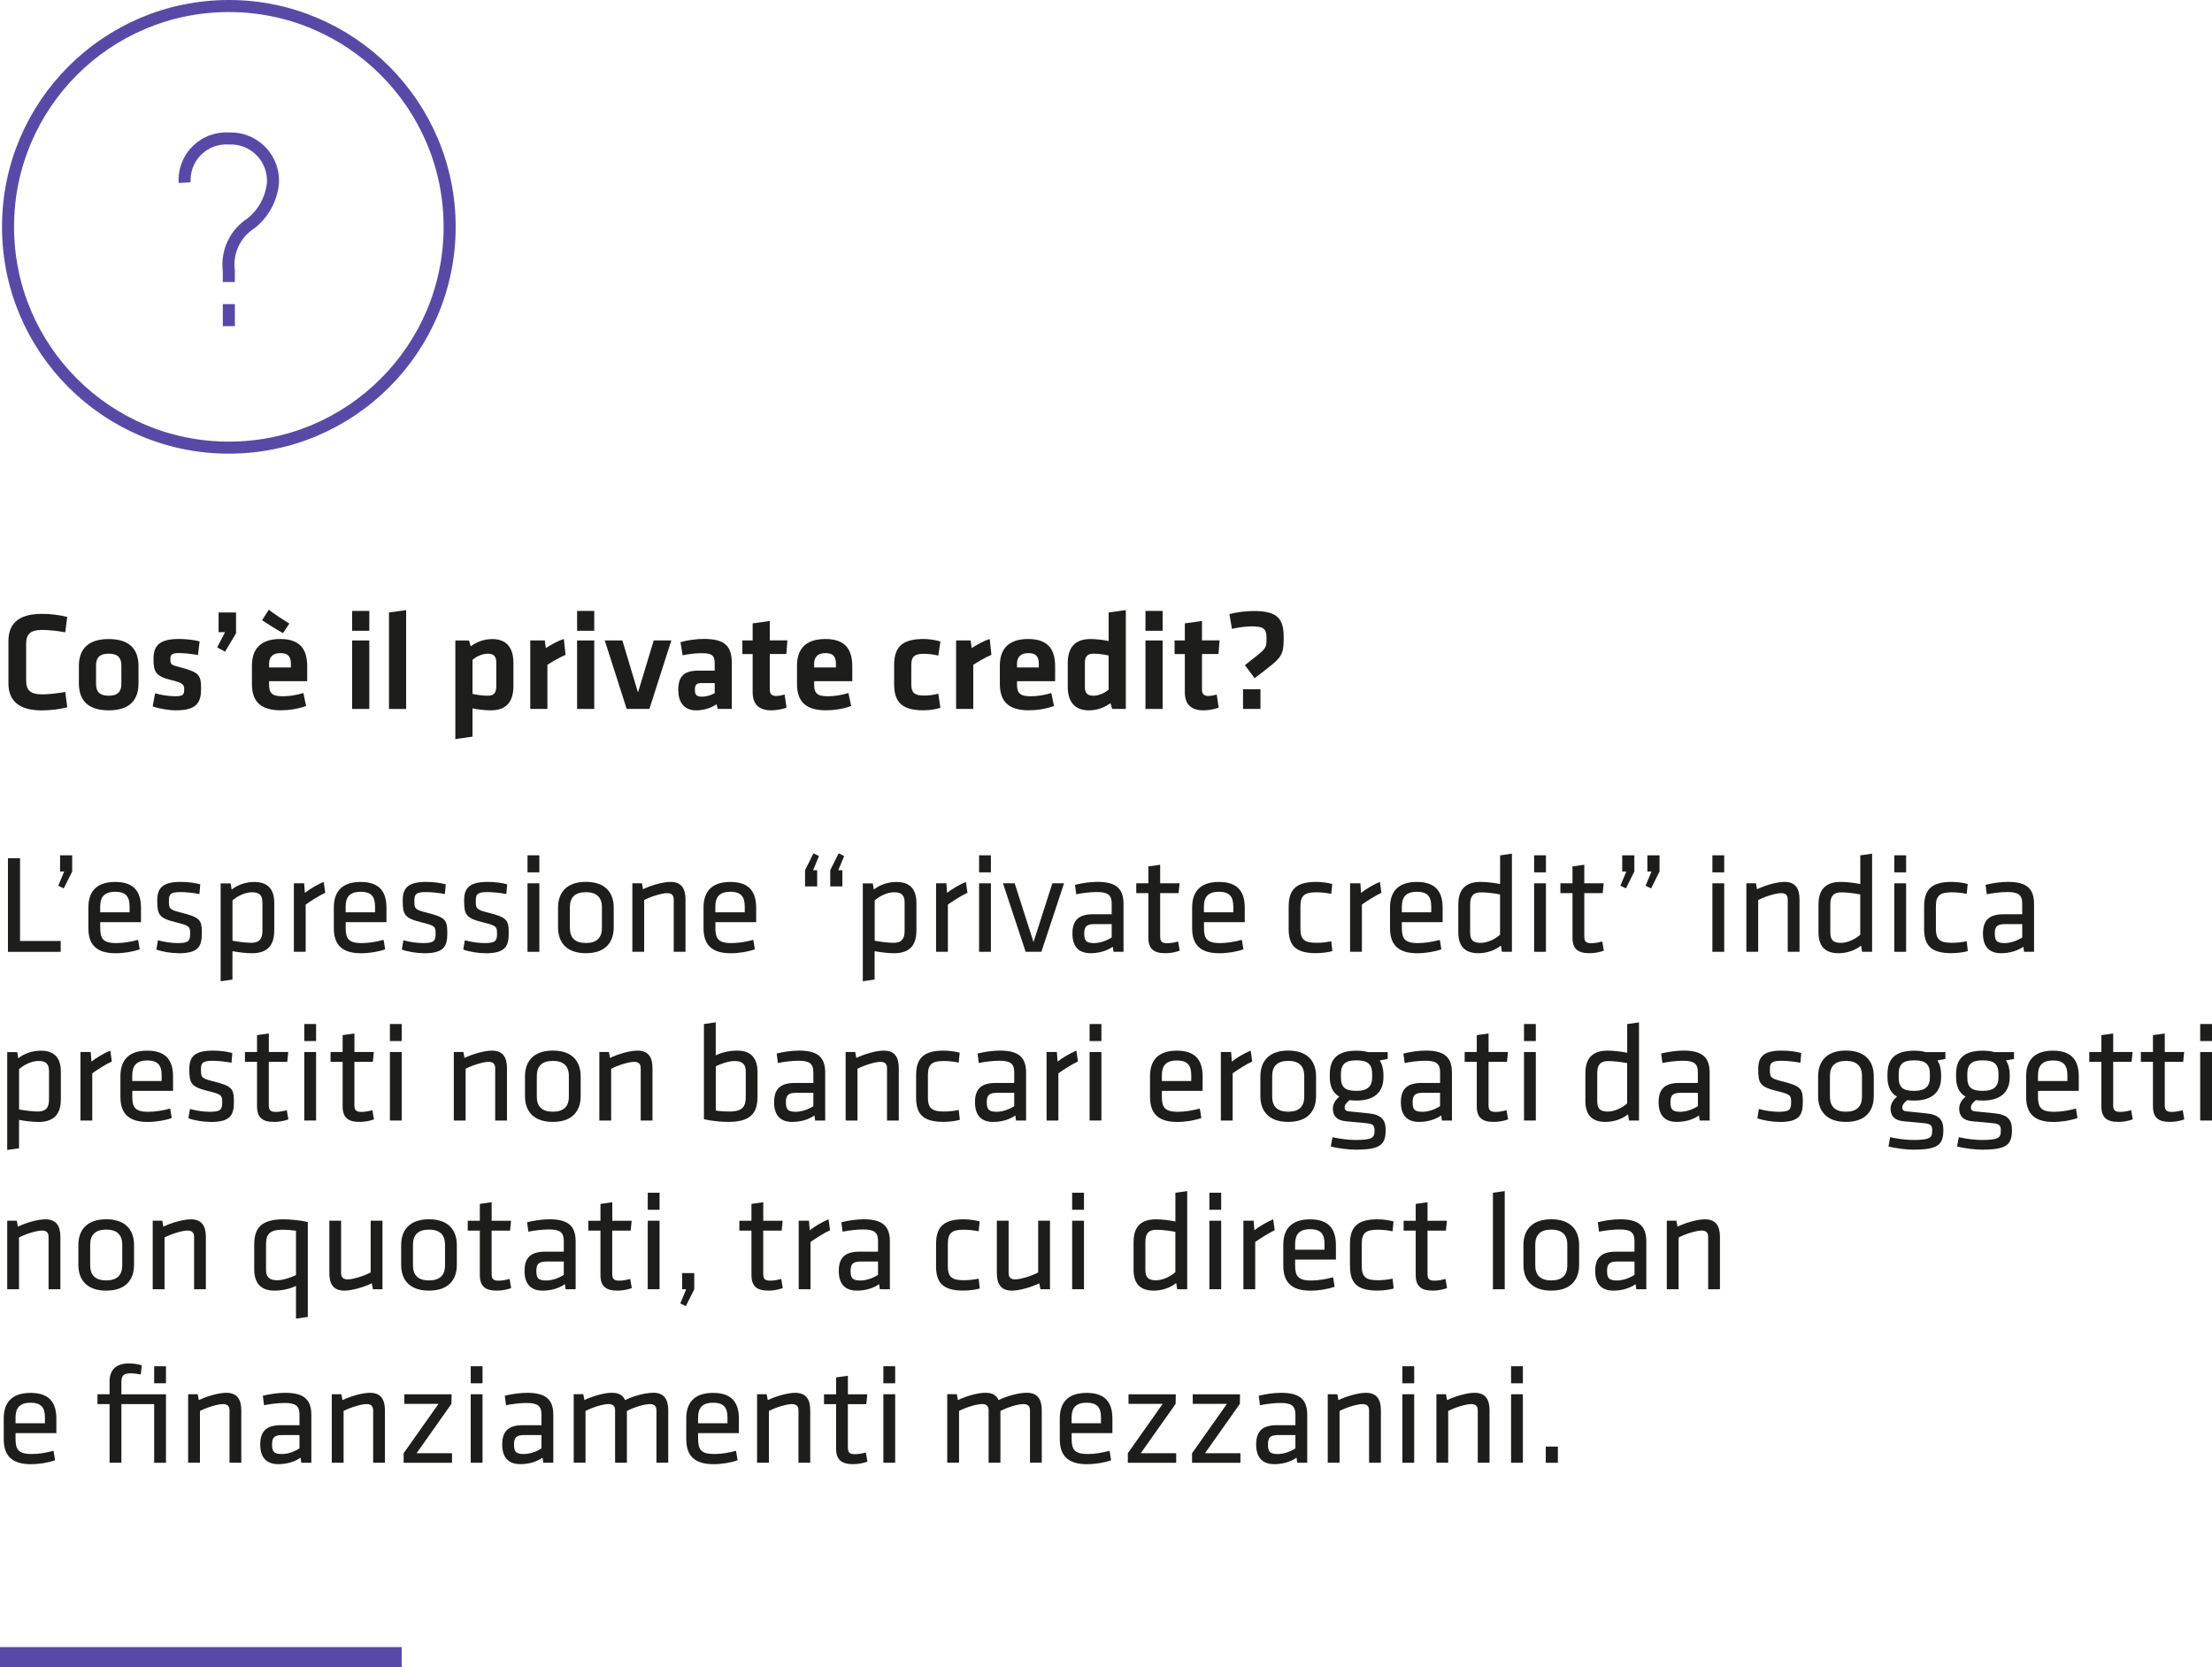 <?xml version="1.0" encoding="UTF-8"?>
<svg id="Layer_1" data-name="Layer 1" xmlns="http://www.w3.org/2000/svg" viewBox="0 0 550.69 415.04">
  <defs>
    <style>
      .cls-1 {
        stroke-width: 5px;
      }

      .cls-1, .cls-2 {
        fill: none;
        stroke: #5949a7;
        stroke-miterlimit: 10;
      }

      .cls-2 {
        stroke-width: 3px;
      }

      .cls-3 {
        fill: #1d1d1b;
      }
    </style>
  </defs>
  <line id="Line_7" data-name="Line 7" class="cls-1" x1="100" y1="412.54" y2="412.54"/>
  <g>
    <path class="cls-3" d="M4.99,234.26h10.12v2.7H1.98v-23.31h3.01v20.62Z"/>
    <path class="cls-3" d="M14.96,212.94h3.01v4.03l-2.1,4.2-1.36-.67,1.47-3.54h-1.02v-4.03Z"/>
    <path class="cls-3" d="M29,234.78c1.68,0,3.54-.31,5.39-.8l.39,2.35c-1.61.59-3.89.98-6.02.98-5.04,0-6.76-2.42-6.76-6.27v-5.11c0-3.54,1.61-6.37,6.69-6.37s6.41,2.91,6.41,6.44v3.57h-10.15v1.44c0,2.7.73,3.78,4.06,3.78ZM24.94,227.12h7.32v-1.4c0-2.38-.81-3.71-3.57-3.71s-3.75,1.33-3.75,3.71v1.4Z"/>
    <path class="cls-3" d="M44.36,237.3c-1.75,0-4.06-.39-5.43-.91l.39-2.31c1.47.42,3.4.7,4.87.7,2.7,0,3.15-.49,3.15-2.31s-.14-2.03-3.57-2.87c-4.24-1.05-4.62-1.93-4.62-5.46,0-3.15,1.4-4.59,5.88-4.59,1.65,0,3.43.21,4.83.6l-.21,2.42c-1.44-.28-3.33-.49-4.73-.49-2.52,0-2.87.59-2.87,2.14,0,1.89.04,2.24,2.91,2.94,4.9,1.23,5.29,1.82,5.29,5.22s-1.02,4.94-5.88,4.94Z"/>
    <path class="cls-3" d="M68.27,231.74c0,3.4-1.54,5.57-5.53,5.57-1.5,0-3.5-.25-4.87-.52v7.07l-2.94.42v-24.36h2.49l.25,1.54c1.4-1.12,3.4-1.89,5.64-1.89,3.36,0,4.97,1.79,4.97,5.22v6.97ZM57.87,234.19c1.58.31,3.5.52,4.69.52,1.96,0,2.77-.91,2.77-2.98v-6.97c0-1.75-.56-2.63-2.62-2.63-1.68,0-3.57.91-4.83,2.03v10.01Z"/>
    <path class="cls-3" d="M80.97,222.25c-1.61.77-3.47,1.96-4.87,2.94v11.76h-2.94v-17.05h2.56l.18,2.38c1.26-.98,3.01-2.03,4.69-2.73l.38,2.7Z"/>
    <path class="cls-3" d="M90.11,234.78c1.68,0,3.54-.31,5.39-.8l.39,2.35c-1.61.59-3.89.98-6.02.98-5.04,0-6.76-2.42-6.76-6.27v-5.11c0-3.54,1.61-6.37,6.69-6.37s6.41,2.91,6.41,6.44v3.57h-10.15v1.44c0,2.7.73,3.78,4.06,3.78ZM86.05,227.12h7.32v-1.4c0-2.38-.81-3.71-3.57-3.71s-3.75,1.33-3.75,3.71v1.4Z"/>
    <path class="cls-3" d="M105.47,237.3c-1.75,0-4.06-.39-5.43-.91l.39-2.31c1.47.42,3.4.7,4.87.7,2.7,0,3.15-.49,3.15-2.31s-.14-2.03-3.57-2.87c-4.24-1.05-4.62-1.93-4.62-5.46,0-3.15,1.4-4.59,5.88-4.59,1.65,0,3.43.21,4.83.6l-.21,2.42c-1.44-.28-3.33-.49-4.73-.49-2.52,0-2.87.59-2.87,2.14,0,1.89.04,2.24,2.91,2.94,4.9,1.23,5.29,1.82,5.29,5.22s-1.02,4.94-5.88,4.94Z"/>
    <path class="cls-3" d="M120.76,237.3c-1.75,0-4.06-.39-5.43-.91l.39-2.31c1.47.42,3.4.7,4.87.7,2.7,0,3.15-.49,3.15-2.31s-.14-2.03-3.57-2.87c-4.24-1.05-4.62-1.93-4.62-5.46,0-3.15,1.4-4.59,5.88-4.59,1.65,0,3.43.21,4.83.6l-.21,2.42c-1.44-.28-3.33-.49-4.73-.49-2.52,0-2.87.59-2.87,2.14,0,1.89.04,2.24,2.91,2.94,4.9,1.23,5.29,1.82,5.29,5.22s-1.02,4.94-5.88,4.94Z"/>
    <path class="cls-3" d="M131.33,217.17v-4.24h2.94v4.24h-2.94ZM131.33,236.95v-17.05h2.94v17.05h-2.94Z"/>
    <path class="cls-3" d="M145.86,237.3c-4.97,0-6.93-2.84-6.93-6.41v-4.94c0-3.57,1.96-6.41,6.93-6.41s6.93,2.84,6.93,6.41v4.94c0,3.57-1.96,6.41-6.93,6.41ZM145.86,222.11c-2.66,0-3.99,1.26-3.99,3.75v5.15c0,2.49,1.33,3.75,3.99,3.75s3.99-1.26,3.99-3.75v-5.15c0-2.49-1.33-3.75-3.99-3.75Z"/>
    <path class="cls-3" d="M167.73,236.95v-13.02c0-1.12-.56-1.58-1.65-1.58-1.26,0-3.89.77-5.71,1.72v12.88h-2.94v-17.05h2.38l.28,1.47c1.89-.91,4.83-1.82,6.86-1.82,2.73,0,3.71,1.72,3.71,4.34v13.06h-2.94Z"/>
    <path class="cls-3" d="M182.15,234.78c1.68,0,3.54-.31,5.39-.8l.39,2.35c-1.61.59-3.89.98-6.02.98-5.04,0-6.76-2.42-6.76-6.27v-5.11c0-3.54,1.61-6.37,6.69-6.37s6.41,2.91,6.41,6.44v3.57h-10.15v1.44c0,2.7.73,3.78,4.06,3.78ZM178.09,227.12h7.32v-1.4c0-2.38-.81-3.71-3.57-3.71s-3.75,1.33-3.75,3.71v1.4Z"/>
    <path class="cls-3" d="M203.43,220.67h-3.01v-4.03l2.1-4.2,1.37.67-1.47,3.54h1.02v4.03ZM209.7,220.67h-3.01v-4.03l2.1-4.2,1.37.67-1.47,3.54h1.02v4.03Z"/>
    <path class="cls-3" d="M228.14,231.74c0,3.4-1.54,5.57-5.53,5.57-1.5,0-3.5-.25-4.87-.52v7.07l-2.94.42v-24.36h2.49l.25,1.54c1.4-1.12,3.4-1.89,5.64-1.89,3.36,0,4.97,1.79,4.97,5.22v6.97ZM217.75,234.19c1.58.31,3.5.52,4.69.52,1.96,0,2.77-.91,2.77-2.98v-6.97c0-1.75-.56-2.63-2.62-2.63-1.68,0-3.57.91-4.83,2.03v10.01Z"/>
    <path class="cls-3" d="M240.85,222.25c-1.61.77-3.47,1.96-4.87,2.94v11.76h-2.94v-17.05h2.56l.18,2.38c1.26-.98,3.01-2.03,4.69-2.73l.38,2.7Z"/>
    <path class="cls-3" d="M243.75,217.17v-4.24h2.94v4.24h-2.94ZM243.75,236.95v-17.05h2.94v17.05h-2.94Z"/>
    <path class="cls-3" d="M261.99,219.9h2.91l-5.64,17.05h-3.92l-5.64-17.05h2.91l4.69,14.63,4.69-14.63Z"/>
    <path class="cls-3" d="M279.7,236.95h-2.49l-.17-1.26c-1.51,1.05-3.47,1.61-5.53,1.61-3.19,0-4.52-1.89-4.52-4.9,0-3.54,1.79-4.8,5.22-4.8h4.55v-2.66c0-2.14-.94-2.87-3.71-2.87-1.65,0-3.78.28-5.11.56l-.31-2.35c1.61-.42,3.78-.74,5.6-.74,4.87,0,6.48,1.89,6.48,5.53v11.87ZM276.76,230.06h-4.34c-1.82,0-2.49.56-2.49,2.27s.32,2.45,2.42,2.45c1.47,0,3.12-.56,4.41-1.4v-3.33Z"/>
    <path class="cls-3" d="M293.7,236.67c-1.05.38-2.31.63-3.57.63-2.87,0-4.24-1.05-4.24-3.89v-11.06h-3.01v-2.45h3.01v-4.2l2.94-.42v4.62h4.83l-.25,2.45h-4.58v10.57c0,1.26.17,1.89,1.75,1.89.8,0,1.65-.14,2.73-.42l.38,2.28Z"/>
    <path class="cls-3" d="M303.78,234.78c1.68,0,3.54-.31,5.39-.8l.39,2.35c-1.61.59-3.89.98-6.02.98-5.04,0-6.75-2.42-6.75-6.27v-5.11c0-3.54,1.61-6.37,6.69-6.37s6.41,2.91,6.41,6.44v3.57h-10.15v1.44c0,2.7.73,3.78,4.06,3.78ZM299.72,227.12h7.32v-1.4c0-2.38-.81-3.71-3.57-3.71s-3.75,1.33-3.75,3.71v1.4Z"/>
    <path class="cls-3" d="M320.82,231.11v-5.36c0-3.92,1.47-6.2,6.79-6.2,1.5,0,3.19.25,4.06.53l-.25,2.45c-1.33-.28-2.56-.39-3.75-.39-2.94,0-3.92.84-3.92,3.5v5.57c0,2.66.98,3.5,3.92,3.5,1.19,0,2.42-.1,3.75-.39l.28,2.45c-.88.28-2.59.52-4.1.52-5.46,0-6.79-2.28-6.79-6.2Z"/>
    <path class="cls-3" d="M343.92,222.25c-1.61.77-3.46,1.96-4.87,2.94v11.76h-2.94v-17.05h2.56l.17,2.38c1.26-.98,3.01-2.03,4.69-2.73l.38,2.7Z"/>
    <path class="cls-3" d="M353.06,234.78c1.68,0,3.54-.31,5.39-.8l.38,2.35c-1.61.59-3.89.98-6.02.98-5.04,0-6.76-2.42-6.76-6.27v-5.11c0-3.54,1.61-6.37,6.69-6.37s6.41,2.91,6.41,6.44v3.57h-10.15v1.44c0,2.7.74,3.78,4.06,3.78ZM349,227.12h7.32v-1.4c0-2.38-.8-3.71-3.57-3.71s-3.75,1.33-3.75,3.71v1.4Z"/>
    <path class="cls-3" d="M363.06,225.12c0-3.4,1.54-5.57,5.53-5.57,1.51,0,3.5.25,4.87.53v-7.14l2.94-.42v24.43h-2.49l-.25-1.54c-1.4,1.12-3.4,1.89-5.64,1.89-3.36,0-4.97-1.79-4.97-5.22v-6.97ZM373.46,222.67c-1.58-.31-3.5-.52-4.69-.52-1.96,0-2.77.91-2.77,2.98v6.97c0,1.75.56,2.63,2.62,2.63,1.68,0,3.57-.91,4.83-2.03v-10.01Z"/>
    <path class="cls-3" d="M381.93,217.17v-4.24h2.94v4.24h-2.94ZM381.93,236.95v-17.05h2.94v17.05h-2.94Z"/>
    <path class="cls-3" d="M399.29,236.67c-1.05.38-2.31.63-3.57.63-2.87,0-4.24-1.05-4.24-3.89v-11.06h-3.01v-2.45h3.01v-4.2l2.94-.42v4.62h4.83l-.25,2.45h-4.58v10.57c0,1.26.17,1.89,1.75,1.89.8,0,1.64-.14,2.73-.42l.38,2.28Z"/>
    <path class="cls-3" d="M403.87,212.94h3.01v4.03l-2.1,4.2-1.37-.67,1.47-3.54h-1.02v-4.03ZM410.14,212.94h3.01v4.03l-2.1,4.2-1.37-.67,1.47-3.54h-1.02v-4.03Z"/>
    <path class="cls-3" d="M426.31,217.17v-4.24h2.94v4.24h-2.94ZM426.31,236.95v-17.05h2.94v17.05h-2.94Z"/>
    <path class="cls-3" d="M445.07,236.95v-13.02c0-1.12-.56-1.58-1.65-1.58-1.26,0-3.89.77-5.71,1.72v12.88h-2.94v-17.05h2.38l.28,1.47c1.89-.91,4.83-1.82,6.86-1.82,2.73,0,3.71,1.72,3.71,4.34v13.06h-2.94Z"/>
    <path class="cls-3" d="M452.73,225.12c0-3.4,1.54-5.57,5.53-5.57,1.5,0,3.5.25,4.87.53v-7.14l2.94-.42v24.43h-2.49l-.25-1.54c-1.4,1.12-3.4,1.89-5.64,1.89-3.36,0-4.97-1.79-4.97-5.22v-6.97ZM463.13,222.67c-1.58-.31-3.5-.52-4.69-.52-1.96,0-2.77.91-2.77,2.98v6.97c0,1.75.56,2.63,2.62,2.63,1.68,0,3.57-.91,4.83-2.03v-10.01Z"/>
    <path class="cls-3" d="M471.6,217.17v-4.24h2.94v4.24h-2.94ZM471.6,236.95v-17.05h2.94v17.05h-2.94Z"/>
    <path class="cls-3" d="M479.02,231.11v-5.36c0-3.92,1.47-6.2,6.79-6.2,1.5,0,3.19.25,4.06.53l-.25,2.45c-1.33-.28-2.56-.39-3.75-.39-2.94,0-3.92.84-3.92,3.5v5.57c0,2.66.98,3.5,3.92,3.5,1.19,0,2.42-.1,3.75-.39l.28,2.45c-.88.28-2.59.52-4.1.52-5.46,0-6.79-2.28-6.79-6.2Z"/>
    <path class="cls-3" d="M506.39,236.95h-2.49l-.18-1.26c-1.5,1.05-3.46,1.61-5.53,1.61-3.19,0-4.52-1.89-4.52-4.9,0-3.54,1.79-4.8,5.22-4.8h4.55v-2.66c0-2.14-.95-2.87-3.71-2.87-1.64,0-3.78.28-5.11.56l-.31-2.35c1.61-.42,3.78-.74,5.6-.74,4.87,0,6.48,1.89,6.48,5.53v11.87ZM503.45,230.06h-4.34c-1.82,0-2.49.56-2.49,2.27s.32,2.45,2.42,2.45c1.47,0,3.12-.56,4.41-1.4v-3.33Z"/>
    <path class="cls-3" d="M15.14,273.74c0,3.4-1.54,5.57-5.53,5.57-1.5,0-3.5-.25-4.87-.52v7.07l-2.94.42v-24.36h2.49l.25,1.54c1.4-1.12,3.4-1.89,5.64-1.89,3.36,0,4.97,1.79,4.97,5.22v6.97ZM4.74,276.19c1.58.31,3.5.52,4.69.52,1.96,0,2.77-.91,2.77-2.98v-6.97c0-1.75-.56-2.63-2.62-2.63-1.68,0-3.57.91-4.83,2.03v10.01Z"/>
    <path class="cls-3" d="M27.84,264.25c-1.61.77-3.47,1.96-4.87,2.94v11.76h-2.94v-17.05h2.56l.18,2.38c1.26-.98,3.01-2.03,4.69-2.73l.38,2.7Z"/>
    <path class="cls-3" d="M36.98,276.78c1.68,0,3.54-.31,5.39-.8l.39,2.35c-1.61.59-3.89.98-6.02.98-5.04,0-6.76-2.42-6.76-6.27v-5.11c0-3.54,1.61-6.37,6.69-6.37s6.41,2.91,6.41,6.44v3.57h-10.15v1.44c0,2.7.73,3.78,4.06,3.78ZM32.92,269.12h7.32v-1.4c0-2.38-.81-3.71-3.57-3.71s-3.75,1.33-3.75,3.71v1.4Z"/>
    <path class="cls-3" d="M52.34,279.3c-1.75,0-4.06-.39-5.43-.91l.39-2.31c1.47.42,3.4.7,4.87.7,2.7,0,3.15-.49,3.15-2.31s-.14-2.03-3.57-2.87c-4.24-1.05-4.62-1.93-4.62-5.46,0-3.15,1.4-4.59,5.88-4.59,1.65,0,3.43.21,4.83.6l-.21,2.42c-1.44-.28-3.33-.49-4.73-.49-2.52,0-2.87.59-2.87,2.14,0,1.89.04,2.24,2.91,2.94,4.9,1.23,5.29,1.82,5.29,5.22s-1.02,4.94-5.88,4.94Z"/>
    <path class="cls-3" d="M71.8,278.67c-1.05.38-2.31.63-3.57.63-2.87,0-4.24-1.05-4.24-3.89v-11.06h-3.01v-2.45h3.01v-4.2l2.94-.42v4.62h4.83l-.25,2.45h-4.59v10.57c0,1.26.18,1.89,1.75,1.89.81,0,1.65-.14,2.73-.42l.39,2.28Z"/>
    <path class="cls-3" d="M75.75,259.17v-4.24h2.94v4.24h-2.94ZM75.75,278.95v-17.05h2.94v17.05h-2.94Z"/>
    <path class="cls-3" d="M93.11,278.67c-1.05.38-2.31.63-3.57.63-2.87,0-4.24-1.05-4.24-3.89v-11.06h-3.01v-2.45h3.01v-4.2l2.94-.42v4.62h4.83l-.25,2.45h-4.59v10.57c0,1.26.17,1.89,1.75,1.89.81,0,1.65-.14,2.73-.42l.39,2.28Z"/>
    <path class="cls-3" d="M97.07,259.17v-4.24h2.94v4.24h-2.94ZM97.07,278.95v-17.05h2.94v17.05h-2.94Z"/>
    <path class="cls-3" d="M123.28,278.95v-13.02c0-1.12-.56-1.58-1.65-1.58-1.26,0-3.89.77-5.71,1.72v12.88h-2.94v-17.05h2.38l.28,1.47c1.89-.91,4.83-1.82,6.86-1.82,2.73,0,3.71,1.72,3.71,4.34v13.06h-2.94Z"/>
    <path class="cls-3" d="M137.63,279.3c-4.97,0-6.93-2.84-6.93-6.41v-4.94c0-3.57,1.96-6.41,6.93-6.41s6.93,2.84,6.93,6.41v4.94c0,3.57-1.96,6.41-6.93,6.41ZM137.63,264.11c-2.66,0-3.99,1.26-3.99,3.75v5.15c0,2.49,1.33,3.75,3.99,3.75s3.99-1.26,3.99-3.75v-5.15c0-2.49-1.33-3.75-3.99-3.75Z"/>
    <path class="cls-3" d="M159.51,278.95v-13.02c0-1.12-.56-1.58-1.65-1.58-1.26,0-3.89.77-5.71,1.72v12.88h-2.94v-17.05h2.38l.28,1.47c1.89-.91,4.83-1.82,6.86-1.82,2.73,0,3.71,1.72,3.71,4.34v13.06h-2.94Z"/>
    <path class="cls-3" d="M188.59,272.93c0,3.89-1.4,6.37-7.25,6.37-1.58,0-4.13-.21-6.09-.67v-23.7l2.94-.42v8.23c1.19-.63,3.22-1.19,5.39-1.19,3.54,0,5.01,2.07,5.01,5.32v6.06ZM178.2,276.47c1.15.18,2.31.25,3.36.25,3.47,0,4.1-1.4,4.1-3.68v-6.27c0-1.75-.77-2.63-2.77-2.63-1.51,0-3.54.74-4.69,1.3v11.03Z"/>
    <path class="cls-3" d="M205.43,278.95h-2.49l-.17-1.26c-1.51,1.05-3.47,1.61-5.53,1.61-3.19,0-4.52-1.89-4.52-4.9,0-3.54,1.79-4.8,5.22-4.8h4.55v-2.66c0-2.14-.94-2.87-3.71-2.87-1.65,0-3.78.28-5.11.56l-.31-2.35c1.61-.42,3.78-.74,5.6-.74,4.87,0,6.48,1.89,6.48,5.53v11.87ZM202.49,272.06h-4.34c-1.82,0-2.49.56-2.49,2.27s.32,2.45,2.42,2.45c1.47,0,3.12-.56,4.41-1.4v-3.33Z"/>
    <path class="cls-3" d="M220.83,278.95v-13.02c0-1.12-.56-1.58-1.65-1.58-1.26,0-3.89.77-5.71,1.72v12.88h-2.94v-17.05h2.38l.28,1.47c1.89-.91,4.83-1.82,6.86-1.82,2.73,0,3.71,1.72,3.71,4.34v13.06h-2.94Z"/>
    <path class="cls-3" d="M228.07,273.11v-5.36c0-3.92,1.47-6.2,6.79-6.2,1.5,0,3.19.25,4.06.53l-.24,2.45c-1.33-.28-2.56-.39-3.75-.39-2.94,0-3.92.84-3.92,3.5v5.57c0,2.66.98,3.5,3.92,3.5,1.19,0,2.42-.1,3.75-.39l.28,2.45c-.88.28-2.59.52-4.1.52-5.46,0-6.79-2.28-6.79-6.2Z"/>
    <path class="cls-3" d="M255.44,278.95h-2.49l-.17-1.26c-1.51,1.05-3.47,1.61-5.53,1.61-3.19,0-4.52-1.89-4.52-4.9,0-3.54,1.79-4.8,5.22-4.8h4.55v-2.66c0-2.14-.94-2.87-3.71-2.87-1.65,0-3.78.28-5.11.56l-.31-2.35c1.61-.42,3.78-.74,5.6-.74,4.87,0,6.48,1.89,6.48,5.53v11.87ZM252.5,272.06h-4.34c-1.82,0-2.49.56-2.49,2.27s.32,2.45,2.42,2.45c1.47,0,3.12-.56,4.41-1.4v-3.33Z"/>
    <path class="cls-3" d="M268.36,264.25c-1.61.77-3.47,1.96-4.87,2.94v11.76h-2.94v-17.05h2.56l.18,2.38c1.26-.98,3.01-2.03,4.69-2.73l.38,2.7Z"/>
    <path class="cls-3" d="M271.26,259.17v-4.24h2.94v4.24h-2.94ZM271.26,278.95v-17.05h2.94v17.05h-2.94Z"/>
    <path class="cls-3" d="M293.31,276.78c1.68,0,3.54-.31,5.39-.8l.38,2.35c-1.61.59-3.89.98-6.02.98-5.04,0-6.76-2.42-6.76-6.27v-5.11c0-3.54,1.61-6.37,6.69-6.37s6.41,2.91,6.41,6.44v3.57h-10.15v1.44c0,2.7.74,3.78,4.06,3.78ZM289.25,269.12h7.32v-1.4c0-2.38-.8-3.71-3.57-3.71s-3.75,1.33-3.75,3.71v1.4Z"/>
    <path class="cls-3" d="M311.75,264.25c-1.61.77-3.47,1.96-4.87,2.94v11.76h-2.94v-17.05h2.55l.18,2.38c1.26-.98,3.01-2.03,4.69-2.73l.38,2.7Z"/>
    <path class="cls-3" d="M320.71,279.3c-4.97,0-6.93-2.84-6.93-6.41v-4.94c0-3.57,1.96-6.41,6.93-6.41s6.93,2.84,6.93,6.41v4.94c0,3.57-1.96,6.41-6.93,6.41ZM320.71,264.11c-2.66,0-3.99,1.26-3.99,3.75v5.15c0,2.49,1.33,3.75,3.99,3.75s3.99-1.26,3.99-3.75v-5.15c0-2.49-1.33-3.75-3.99-3.75Z"/>
    <path class="cls-3" d="M345.5,263.62l-2.03.38c.63.88.91,2.07.95,3.4v.77c0,3.68-2.24,5.81-6.69,5.81-.63,0-1.23-.03-1.75-.1-.6.49-1.23,1.09-1.23,1.82,0,.67.35.91,1.12.98,1.79.18,2.7.28,4.83.49,3.08.31,4.27,1.51,4.27,4.1,0,3.71-1.3,4.94-7.46,4.94-1.58,0-4.27-.28-6.2-.8l.42-2.31c1.79.42,3.99.7,5.71.7,4.34,0,4.76-.6,4.76-2.38,0-1.44-.53-1.68-2.52-1.85-1.89-.18-2.52-.25-4.52-.42-2.52-.21-3.33-1.54-3.33-3.12,0-1.26.7-2.31,1.61-3.01-1.61-.91-2.38-2.59-2.38-4.83v-.77c0-3.71,1.79-5.85,6.65-5.85.88,0,2.07.1,2.87.35h4.9v1.72ZM337.72,263.97c-2.83,0-3.89.94-3.89,3.47v.73c0,2.59,1.09,3.4,3.89,3.4s3.89-1.16,3.89-3.4v-.73c0-2.49-1.05-3.47-3.89-3.47Z"/>
    <path class="cls-3" d="M361.46,278.95h-2.49l-.17-1.26c-1.51,1.05-3.47,1.61-5.53,1.61-3.18,0-4.51-1.89-4.51-4.9,0-3.54,1.79-4.8,5.21-4.8h4.55v-2.66c0-2.14-.95-2.87-3.71-2.87-1.65,0-3.78.28-5.11.56l-.31-2.35c1.61-.42,3.78-.74,5.6-.74,4.87,0,6.48,1.89,6.48,5.53v11.87ZM358.51,272.06h-4.34c-1.82,0-2.49.56-2.49,2.27s.32,2.45,2.42,2.45c1.47,0,3.12-.56,4.41-1.4v-3.33Z"/>
    <path class="cls-3" d="M375.46,278.67c-1.05.38-2.31.63-3.57.63-2.87,0-4.24-1.05-4.24-3.89v-11.06h-3.01v-2.45h3.01v-4.2l2.94-.42v4.62h4.83l-.25,2.45h-4.59v10.57c0,1.26.17,1.89,1.75,1.89.81,0,1.65-.14,2.73-.42l.39,2.28Z"/>
    <path class="cls-3" d="M379.41,259.17v-4.24h2.94v4.24h-2.94ZM379.41,278.95v-17.05h2.94v17.05h-2.94Z"/>
    <path class="cls-3" d="M394.7,267.12c0-3.4,1.54-5.57,5.53-5.57,1.5,0,3.5.25,4.87.53v-7.14l2.94-.42v24.43h-2.49l-.25-1.54c-1.4,1.12-3.4,1.89-5.64,1.89-3.36,0-4.97-1.79-4.97-5.22v-6.97ZM405.1,264.67c-1.58-.31-3.5-.52-4.69-.52-1.96,0-2.77.91-2.77,2.98v6.97c0,1.75.56,2.63,2.62,2.63,1.68,0,3.57-.91,4.83-2.03v-10.01Z"/>
    <path class="cls-3" d="M425.64,278.95h-2.49l-.18-1.26c-1.5,1.05-3.46,1.61-5.53,1.61-3.19,0-4.52-1.89-4.52-4.9,0-3.54,1.79-4.8,5.22-4.8h4.55v-2.66c0-2.14-.95-2.87-3.71-2.87-1.64,0-3.78.28-5.11.56l-.32-2.35c1.61-.42,3.78-.74,5.6-.74,4.87,0,6.48,1.89,6.48,5.53v11.87ZM422.7,272.06h-4.34c-1.82,0-2.49.56-2.49,2.27s.32,2.45,2.42,2.45c1.47,0,3.12-.56,4.41-1.4v-3.33Z"/>
    <path class="cls-3" d="M442.93,279.3c-1.75,0-4.06-.39-5.42-.91l.38-2.31c1.47.42,3.4.7,4.87.7,2.7,0,3.15-.49,3.15-2.31s-.14-2.03-3.57-2.87c-4.24-1.05-4.62-1.93-4.62-5.46,0-3.15,1.4-4.59,5.88-4.59,1.65,0,3.43.21,4.83.6l-.21,2.42c-1.44-.28-3.33-.49-4.73-.49-2.52,0-2.87.59-2.87,2.14,0,1.89.04,2.24,2.91,2.94,4.9,1.23,5.29,1.82,5.29,5.22s-1.01,4.94-5.88,4.94Z"/>
    <path class="cls-3" d="M459.56,279.3c-4.97,0-6.93-2.84-6.93-6.41v-4.94c0-3.57,1.96-6.41,6.93-6.41s6.93,2.84,6.93,6.41v4.94c0,3.57-1.96,6.41-6.93,6.41ZM459.56,264.11c-2.66,0-3.99,1.26-3.99,3.75v5.15c0,2.49,1.33,3.75,3.99,3.75s3.99-1.26,3.99-3.75v-5.15c0-2.49-1.33-3.75-3.99-3.75Z"/>
    <path class="cls-3" d="M484.34,263.62l-2.03.38c.63.88.91,2.07.94,3.4v.77c0,3.68-2.24,5.81-6.69,5.81-.63,0-1.22-.03-1.75-.1-.59.49-1.22,1.09-1.22,1.82,0,.67.35.91,1.12.98,1.79.18,2.7.28,4.83.49,3.08.31,4.27,1.51,4.27,4.1,0,3.71-1.29,4.94-7.46,4.94-1.58,0-4.27-.28-6.2-.8l.42-2.31c1.79.42,3.99.7,5.71.7,4.34,0,4.76-.6,4.76-2.38,0-1.44-.52-1.68-2.52-1.85-1.89-.18-2.52-.25-4.52-.42-2.52-.21-3.33-1.54-3.33-3.12,0-1.26.7-2.31,1.61-3.01-1.61-.91-2.38-2.59-2.38-4.83v-.77c0-3.71,1.79-5.85,6.65-5.85.88,0,2.07.1,2.87.35h4.9v1.72ZM476.57,263.97c-2.83,0-3.88.94-3.88,3.47v.73c0,2.59,1.08,3.4,3.88,3.4s3.89-1.16,3.89-3.4v-.73c0-2.49-1.05-3.47-3.89-3.47Z"/>
    <path class="cls-3" d="M501.42,263.62l-2.03.38c.63.88.91,2.07.94,3.4v.77c0,3.68-2.24,5.81-6.69,5.81-.63,0-1.22-.03-1.75-.1-.59.49-1.22,1.09-1.22,1.82,0,.67.35.91,1.12.98,1.79.18,2.7.28,4.83.49,3.08.31,4.27,1.51,4.27,4.1,0,3.71-1.29,4.94-7.46,4.94-1.58,0-4.27-.28-6.2-.8l.42-2.31c1.79.42,3.99.7,5.71.7,4.34,0,4.76-.6,4.76-2.38,0-1.44-.52-1.68-2.52-1.85-1.89-.18-2.52-.25-4.52-.42-2.52-.21-3.33-1.54-3.33-3.12,0-1.26.7-2.31,1.61-3.01-1.61-.91-2.38-2.59-2.38-4.83v-.77c0-3.71,1.79-5.85,6.65-5.85.88,0,2.07.1,2.87.35h4.9v1.72ZM493.65,263.97c-2.83,0-3.88.94-3.88,3.47v.73c0,2.59,1.08,3.4,3.88,3.4s3.89-1.16,3.89-3.4v-.73c0-2.49-1.05-3.47-3.89-3.47Z"/>
    <path class="cls-3" d="M511.43,276.78c1.68,0,3.54-.31,5.39-.8l.38,2.35c-1.61.59-3.88.98-6.02.98-5.04,0-6.76-2.42-6.76-6.27v-5.11c0-3.54,1.61-6.37,6.69-6.37s6.41,2.91,6.41,6.44v3.57h-10.15v1.44c0,2.7.74,3.78,4.06,3.78ZM507.37,269.12h7.32v-1.4c0-2.38-.81-3.71-3.57-3.71s-3.75,1.33-3.75,3.71v1.4Z"/>
    <path class="cls-3" d="M530.96,278.67c-1.05.38-2.31.63-3.57.63-2.87,0-4.24-1.05-4.24-3.89v-11.06h-3.01v-2.45h3.01v-4.2l2.94-.42v4.62h4.83l-.25,2.45h-4.58v10.57c0,1.26.17,1.89,1.75,1.89.8,0,1.64-.14,2.73-.42l.38,2.28Z"/>
    <path class="cls-3" d="M543.8,278.67c-1.05.38-2.31.63-3.57.63-2.87,0-4.24-1.05-4.24-3.89v-11.06h-3.01v-2.45h3.01v-4.2l2.94-.42v4.62h4.83l-.25,2.45h-4.58v10.57c0,1.26.17,1.89,1.75,1.89.8,0,1.64-.14,2.73-.42l.38,2.28Z"/>
    <path class="cls-3" d="M547.75,259.17v-4.24h2.94v4.24h-2.94ZM547.75,278.95v-17.05h2.94v17.05h-2.94Z"/>
    <path class="cls-3" d="M12.09,320.95v-13.02c0-1.12-.56-1.58-1.65-1.58-1.26,0-3.89.77-5.71,1.72v12.88H1.8v-17.05h2.38l.28,1.47c1.89-.91,4.83-1.82,6.86-1.82,2.73,0,3.71,1.72,3.71,4.34v13.06h-2.94Z"/>
    <path class="cls-3" d="M26.44,321.3c-4.97,0-6.93-2.83-6.93-6.41v-4.94c0-3.57,1.96-6.41,6.93-6.41s6.93,2.84,6.93,6.41v4.94c0,3.57-1.96,6.41-6.93,6.41ZM26.44,306.11c-2.66,0-3.99,1.26-3.99,3.75v5.15c0,2.49,1.33,3.75,3.99,3.75s3.99-1.26,3.99-3.75v-5.15c0-2.49-1.33-3.75-3.99-3.75Z"/>
    <path class="cls-3" d="M48.32,320.95v-13.02c0-1.12-.56-1.58-1.65-1.58-1.26,0-3.89.77-5.71,1.72v12.88h-2.94v-17.05h2.38l.28,1.47c1.89-.91,4.83-1.82,6.86-1.82,2.73,0,3.71,1.72,3.71,4.34v13.06h-2.94Z"/>
    <path class="cls-3" d="M63.29,309.92c0-3.89,1.4-6.37,7.25-6.37,1.58,0,4.13.21,6.09.67v23.63l-2.94.42v-8.16c-1.19.63-3.22,1.19-5.39,1.19-3.54,0-5.01-2.07-5.01-5.32v-6.06ZM73.69,306.39c-1.16-.17-2.31-.25-3.36-.25-3.47,0-4.1,1.4-4.1,3.68v6.27c0,1.75.77,2.63,2.77,2.63,1.51,0,3.54-.74,4.69-1.29v-11.03Z"/>
    <path class="cls-3" d="M84.92,303.9v13.02c0,1.12.56,1.58,1.65,1.58,1.26,0,3.89-.77,5.71-1.72v-12.88h2.94v17.05h-2.38l-.28-1.47c-1.89.91-4.83,1.82-6.86,1.82-2.73,0-3.71-1.71-3.71-4.34v-13.06h2.94Z"/>
    <path class="cls-3" d="M106.8,321.3c-4.97,0-6.93-2.83-6.93-6.41v-4.94c0-3.57,1.96-6.41,6.93-6.41s6.93,2.84,6.93,6.41v4.94c0,3.57-1.96,6.41-6.93,6.41ZM106.8,306.11c-2.66,0-3.99,1.26-3.99,3.75v5.15c0,2.49,1.33,3.75,3.99,3.75s3.99-1.26,3.99-3.75v-5.15c0-2.49-1.33-3.75-3.99-3.75Z"/>
    <path class="cls-3" d="M127.27,320.67c-1.05.38-2.31.63-3.57.63-2.87,0-4.24-1.05-4.24-3.88v-11.06h-3.01v-2.45h3.01v-4.2l2.94-.42v4.62h4.83l-.25,2.45h-4.59v10.57c0,1.26.18,1.89,1.75,1.89.81,0,1.65-.14,2.73-.42l.39,2.28Z"/>
    <path class="cls-3" d="M143.3,320.95h-2.49l-.17-1.26c-1.51,1.05-3.47,1.61-5.53,1.61-3.19,0-4.52-1.89-4.52-4.9,0-3.54,1.79-4.8,5.22-4.8h4.55v-2.66c0-2.14-.94-2.87-3.71-2.87-1.65,0-3.78.28-5.11.56l-.31-2.35c1.61-.42,3.78-.74,5.6-.74,4.87,0,6.48,1.89,6.48,5.53v11.87ZM140.36,314.06h-4.34c-1.82,0-2.49.56-2.49,2.27s.32,2.45,2.42,2.45c1.47,0,3.12-.56,4.41-1.4v-3.33Z"/>
    <path class="cls-3" d="M157.3,320.67c-1.05.38-2.31.63-3.57.63-2.87,0-4.24-1.05-4.24-3.88v-11.06h-3.01v-2.45h3.01v-4.2l2.94-.42v4.62h4.83l-.25,2.45h-4.59v10.57c0,1.26.18,1.89,1.75,1.89.81,0,1.65-.14,2.73-.42l.39,2.28Z"/>
    <path class="cls-3" d="M161.26,301.17v-4.24h2.94v4.24h-2.94ZM161.26,320.95v-17.05h2.94v17.05h-2.94Z"/>
    <path class="cls-3" d="M169.83,316.93h3.01v4.03l-2.1,4.2-1.37-.67,1.47-3.54h-1.02v-4.03Z"/>
    <path class="cls-3" d="M194.89,320.67c-1.05.38-2.31.63-3.57.63-2.87,0-4.24-1.05-4.24-3.88v-11.06h-3.01v-2.45h3.01v-4.2l2.94-.42v4.62h4.83l-.25,2.45h-4.59v10.57c0,1.26.18,1.89,1.75,1.89.81,0,1.65-.14,2.73-.42l.39,2.28Z"/>
    <path class="cls-3" d="M206.65,306.25c-1.61.77-3.47,1.96-4.87,2.94v11.76h-2.94v-17.05h2.56l.18,2.38c1.26-.98,3.01-2.03,4.69-2.73l.38,2.7Z"/>
    <path class="cls-3" d="M221.53,320.95h-2.49l-.17-1.26c-1.51,1.05-3.47,1.61-5.53,1.61-3.19,0-4.52-1.89-4.52-4.9,0-3.54,1.79-4.8,5.22-4.8h4.55v-2.66c0-2.14-.94-2.87-3.71-2.87-1.65,0-3.78.28-5.11.56l-.31-2.35c1.61-.42,3.78-.74,5.6-.74,4.87,0,6.48,1.89,6.48,5.53v11.87ZM218.59,314.06h-4.34c-1.82,0-2.49.56-2.49,2.27s.32,2.45,2.42,2.45c1.47,0,3.12-.56,4.41-1.4v-3.33Z"/>
    <path class="cls-3" d="M233.04,315.11v-5.36c0-3.92,1.47-6.2,6.79-6.2,1.5,0,3.19.25,4.06.53l-.25,2.45c-1.33-.28-2.56-.39-3.75-.39-2.94,0-3.92.84-3.92,3.5v5.57c0,2.66.98,3.5,3.92,3.5,1.19,0,2.42-.11,3.75-.39l.28,2.45c-.88.28-2.59.52-4.1.52-5.46,0-6.79-2.28-6.79-6.2Z"/>
    <path class="cls-3" d="M251.1,303.9v13.02c0,1.12.56,1.58,1.65,1.58,1.26,0,3.89-.77,5.71-1.72v-12.88h2.94v17.05h-2.38l-.28-1.47c-1.89.91-4.83,1.82-6.86,1.82-2.73,0-3.71-1.71-3.71-4.34v-13.06h2.94Z"/>
    <path class="cls-3" d="M266.92,301.17v-4.24h2.94v4.24h-2.94ZM266.92,320.95v-17.05h2.94v17.05h-2.94Z"/>
    <path class="cls-3" d="M282.22,309.12c0-3.4,1.54-5.57,5.53-5.57,1.5,0,3.5.25,4.87.53v-7.14l2.94-.42v24.43h-2.49l-.25-1.54c-1.4,1.12-3.4,1.89-5.64,1.89-3.36,0-4.97-1.79-4.97-5.22v-6.97ZM292.61,306.67c-1.58-.31-3.5-.52-4.69-.52-1.96,0-2.77.91-2.77,2.98v6.97c0,1.75.56,2.63,2.63,2.63,1.68,0,3.57-.91,4.83-2.03v-10.01Z"/>
    <path class="cls-3" d="M301.08,301.17v-4.24h2.94v4.24h-2.94ZM301.08,320.95v-17.05h2.94v17.05h-2.94Z"/>
    <path class="cls-3" d="M317.36,306.25c-1.61.77-3.46,1.96-4.87,2.94v11.76h-2.94v-17.05h2.56l.17,2.38c1.26-.98,3.01-2.03,4.69-2.73l.38,2.7Z"/>
    <path class="cls-3" d="M326.49,318.78c1.68,0,3.54-.31,5.39-.8l.38,2.35c-1.61.59-3.89.98-6.02.98-5.04,0-6.76-2.42-6.76-6.27v-5.11c0-3.54,1.61-6.37,6.69-6.37s6.41,2.91,6.41,6.44v3.57h-10.15v1.44c0,2.7.74,3.78,4.06,3.78ZM322.43,311.12h7.32v-1.4c0-2.38-.8-3.71-3.57-3.71s-3.75,1.33-3.75,3.71v1.4Z"/>
    <path class="cls-3" d="M336.08,315.11v-5.36c0-3.92,1.47-6.2,6.79-6.2,1.5,0,3.18.25,4.06.53l-.24,2.45c-1.33-.28-2.56-.39-3.75-.39-2.94,0-3.92.84-3.92,3.5v5.57c0,2.66.98,3.5,3.92,3.5,1.19,0,2.42-.11,3.75-.39l.28,2.45c-.88.28-2.59.52-4.09.52-5.46,0-6.79-2.28-6.79-6.2Z"/>
    <path class="cls-3" d="M360.26,320.67c-1.05.38-2.31.63-3.57.63-2.87,0-4.24-1.05-4.24-3.88v-11.06h-3.01v-2.45h3.01v-4.2l2.94-.42v4.62h4.83l-.25,2.45h-4.58v10.57c0,1.26.17,1.89,1.75,1.89.8,0,1.65-.14,2.73-.42l.38,2.28Z"/>
    <path class="cls-3" d="M371.67,320.95v-24.01l2.94-.42v24.43h-2.94Z"/>
    <path class="cls-3" d="M386.2,321.3c-4.97,0-6.93-2.83-6.93-6.41v-4.94c0-3.57,1.96-6.41,6.93-6.41s6.93,2.84,6.93,6.41v4.94c0,3.57-1.96,6.41-6.93,6.41ZM386.2,306.11c-2.66,0-3.99,1.26-3.99,3.75v5.15c0,2.49,1.33,3.75,3.99,3.75s3.99-1.26,3.99-3.75v-5.15c0-2.49-1.33-3.75-3.99-3.75Z"/>
    <path class="cls-3" d="M409.86,320.95h-2.49l-.18-1.26c-1.5,1.05-3.46,1.61-5.53,1.61-3.19,0-4.52-1.89-4.52-4.9,0-3.54,1.79-4.8,5.22-4.8h4.55v-2.66c0-2.14-.95-2.87-3.71-2.87-1.64,0-3.78.28-5.11.56l-.31-2.35c1.61-.42,3.78-.74,5.6-.74,4.87,0,6.48,1.89,6.48,5.53v11.87ZM406.92,314.06h-4.34c-1.82,0-2.49.56-2.49,2.27s.32,2.45,2.42,2.45c1.47,0,3.12-.56,4.41-1.4v-3.33Z"/>
    <path class="cls-3" d="M425.26,320.95v-13.02c0-1.12-.56-1.58-1.65-1.58-1.26,0-3.89.77-5.71,1.72v12.88h-2.94v-17.05h2.38l.28,1.47c1.89-.91,4.83-1.82,6.86-1.82,2.73,0,3.71,1.72,3.71,4.34v13.06h-2.94Z"/>
    <path class="cls-3" d="M7.93,361.98c1.68,0,3.54-.31,5.39-.8l.39,2.35c-1.61.59-3.89.98-6.02.98-5.04,0-6.76-2.42-6.76-6.27v-5.11c0-3.54,1.61-6.37,6.69-6.37s6.41,2.91,6.41,6.44v3.57H3.87v1.43c0,2.7.73,3.78,4.06,3.78ZM3.87,354.32h7.32v-1.4c0-2.38-.81-3.71-3.57-3.71s-3.75,1.33-3.75,3.71v1.4Z"/>
    <path class="cls-3" d="M38.38,364.15v-14.6h-8.16v14.6h-2.94v-14.6h-3.01v-2.45h3.01v-3.15c0-3.01,1.68-4.52,4.83-4.52,1.12,0,2.1.14,3.19.46l-.25,2.28c-.91-.17-1.82-.28-2.56-.28-1.82,0-2.27.63-2.27,2.35v2.87h11.1v17.05h-2.94ZM38.38,344.37v-4.24h2.94v4.24h-2.94Z"/>
    <path class="cls-3" d="M57.14,364.15v-13.02c0-1.12-.56-1.58-1.65-1.58-1.26,0-3.89.77-5.71,1.71v12.88h-2.94v-17.05h2.38l.28,1.47c1.89-.91,4.83-1.82,6.86-1.82,2.73,0,3.71,1.72,3.71,4.34v13.06h-2.94Z"/>
    <path class="cls-3" d="M77.5,364.15h-2.49l-.17-1.26c-1.51,1.05-3.47,1.61-5.53,1.61-3.19,0-4.52-1.89-4.52-4.9,0-3.54,1.79-4.8,5.22-4.8h4.55v-2.66c0-2.13-.94-2.87-3.71-2.87-1.65,0-3.78.28-5.11.56l-.31-2.35c1.61-.42,3.78-.74,5.6-.74,4.87,0,6.48,1.89,6.48,5.53v11.87ZM74.56,357.26h-4.34c-1.82,0-2.49.56-2.49,2.27s.32,2.45,2.42,2.45c1.47,0,3.12-.56,4.41-1.4v-3.33Z"/>
    <path class="cls-3" d="M92.9,364.15v-13.02c0-1.12-.56-1.58-1.65-1.58-1.26,0-3.89.77-5.71,1.71v12.88h-2.94v-17.05h2.38l.28,1.47c1.89-.91,4.83-1.82,6.86-1.82,2.73,0,3.71,1.72,3.71,4.34v13.06h-2.94Z"/>
    <path class="cls-3" d="M100.67,347.11h11.76l-.04,2.38-8.68,12.29h8.82v2.38h-12.04v-2.38l8.68-12.29h-8.51v-2.38Z"/>
    <path class="cls-3" d="M117.19,344.37v-4.24h2.94v4.24h-2.94ZM117.19,364.15v-17.05h2.94v17.05h-2.94Z"/>
    <path class="cls-3" d="M137.74,364.15h-2.49l-.17-1.26c-1.51,1.05-3.47,1.61-5.53,1.61-3.19,0-4.52-1.89-4.52-4.9,0-3.54,1.79-4.8,5.22-4.8h4.55v-2.66c0-2.13-.94-2.87-3.71-2.87-1.65,0-3.78.28-5.11.56l-.31-2.35c1.61-.42,3.78-.74,5.6-.74,4.87,0,6.48,1.89,6.48,5.53v11.87ZM134.8,357.26h-4.34c-1.82,0-2.49.56-2.49,2.27s.32,2.45,2.42,2.45c1.47,0,3.12-.56,4.41-1.4v-3.33Z"/>
    <path class="cls-3" d="M163.43,364.15v-13.02c0-1.12-.56-1.58-1.65-1.58-1.4,0-3.89.77-5.71,1.71v12.88h-2.94v-13.02c0-1.12-.56-1.58-1.65-1.58-1.26,0-3.89.77-5.71,1.71v12.88h-2.94v-17.05h2.38l.28,1.47c1.89-.91,4.83-1.82,6.86-1.82,1.75,0,2.77.67,3.26,1.82,2.03-.98,4.9-1.82,7.04-1.82,2.73,0,3.71,1.72,3.71,4.34v13.06h-2.94Z"/>
    <path class="cls-3" d="M177.85,361.98c1.68,0,3.54-.31,5.39-.8l.39,2.35c-1.61.59-3.89.98-6.02.98-5.04,0-6.76-2.42-6.76-6.27v-5.11c0-3.54,1.61-6.37,6.69-6.37s6.41,2.91,6.41,6.44v3.57h-10.15v1.43c0,2.7.73,3.78,4.06,3.78ZM173.79,354.32h7.32v-1.4c0-2.38-.81-3.71-3.57-3.71s-3.75,1.33-3.75,3.71v1.4Z"/>
    <path class="cls-3" d="M198.78,364.15v-13.02c0-1.12-.56-1.58-1.65-1.58-1.26,0-3.89.77-5.71,1.71v12.88h-2.94v-17.05h2.38l.28,1.47c1.89-.91,4.83-1.82,6.86-1.82,2.73,0,3.71,1.72,3.71,4.34v13.06h-2.94Z"/>
    <path class="cls-3" d="M215.96,363.87c-1.05.38-2.31.63-3.57.63-2.87,0-4.24-1.05-4.24-3.88v-11.06h-3.01v-2.45h3.01v-4.2l2.94-.42v4.62h4.83l-.25,2.45h-4.59v10.57c0,1.26.17,1.89,1.75,1.89.81,0,1.65-.14,2.73-.42l.39,2.28Z"/>
    <path class="cls-3" d="M219.92,344.37v-4.24h2.94v4.24h-2.94ZM219.92,364.15v-17.05h2.94v17.05h-2.94Z"/>
    <path class="cls-3" d="M256.42,364.15v-13.02c0-1.12-.56-1.58-1.65-1.58-1.4,0-3.89.77-5.71,1.71v12.88h-2.94v-13.02c0-1.12-.56-1.58-1.65-1.58-1.26,0-3.89.77-5.71,1.71v12.88h-2.94v-17.05h2.38l.28,1.47c1.89-.91,4.83-1.82,6.86-1.82,1.75,0,2.77.67,3.26,1.82,2.03-.98,4.9-1.82,7.04-1.82,2.73,0,3.71,1.72,3.71,4.34v13.06h-2.94Z"/>
    <path class="cls-3" d="M270.84,361.98c1.68,0,3.54-.31,5.39-.8l.39,2.35c-1.61.59-3.89.98-6.02.98-5.04,0-6.76-2.42-6.76-6.27v-5.11c0-3.54,1.61-6.37,6.69-6.37s6.41,2.91,6.41,6.44v3.57h-10.15v1.43c0,2.7.73,3.78,4.06,3.78ZM266.78,354.32h7.32v-1.4c0-2.38-.81-3.71-3.57-3.71s-3.75,1.33-3.75,3.71v1.4Z"/>
    <path class="cls-3" d="M280.96,347.11h11.76l-.04,2.38-8.68,12.29h8.82v2.38h-12.04v-2.38l8.68-12.29h-8.51v-2.38Z"/>
    <path class="cls-3" d="M296.95,347.11h11.76l-.04,2.38-8.68,12.29h8.82v2.38h-12.04v-2.38l8.68-12.29h-8.51v-2.38Z"/>
    <path class="cls-3" d="M325.44,364.15h-2.49l-.17-1.26c-1.5,1.05-3.46,1.61-5.53,1.61-3.19,0-4.52-1.89-4.52-4.9,0-3.54,1.79-4.8,5.22-4.8h4.55v-2.66c0-2.13-.94-2.87-3.71-2.87-1.65,0-3.78.28-5.11.56l-.32-2.35c1.61-.42,3.78-.74,5.6-.74,4.87,0,6.48,1.89,6.48,5.53v11.87ZM322.5,357.26h-4.34c-1.82,0-2.49.56-2.49,2.27s.32,2.45,2.42,2.45c1.47,0,3.12-.56,4.41-1.4v-3.33Z"/>
    <path class="cls-3" d="M340.84,364.15v-13.02c0-1.12-.56-1.58-1.64-1.58-1.26,0-3.89.77-5.71,1.71v12.88h-2.94v-17.05h2.38l.28,1.47c1.89-.91,4.83-1.82,6.86-1.82,2.73,0,3.71,1.72,3.71,4.34v13.06h-2.94Z"/>
    <path class="cls-3" d="M349.13,344.37v-4.24h2.94v4.24h-2.94ZM349.13,364.15v-17.05h2.94v17.05h-2.94Z"/>
    <path class="cls-3" d="M367.9,364.15v-13.02c0-1.12-.56-1.58-1.65-1.58-1.26,0-3.89.77-5.71,1.71v12.88h-2.94v-17.05h2.38l.28,1.47c1.89-.91,4.83-1.82,6.86-1.82,2.73,0,3.71,1.72,3.71,4.34v13.06h-2.94Z"/>
    <path class="cls-3" d="M376.19,344.37v-4.24h2.94v4.24h-2.94ZM376.19,364.15v-17.05h2.94v17.05h-2.94Z"/>
    <path class="cls-3" d="M384.83,360.13h3.01v4.03h-3.01v-4.03Z"/>
  </g>
  <g id="Group_4889" data-name="Group 4889">
    <circle id="Ellipse_1626" data-name="Ellipse 1626" class="cls-2" cx="56.97" cy="56.47" r="54.97"/>
    <line id="Line_10091" data-name="Line 10091" class="cls-2" x1="56.97" y1="75.71" x2="56.97" y2="81.2"/>
    <path id="Path_11679" data-name="Path 11679" class="cls-2" d="M45.97,45.47c-.36-5.72,3.99-10.64,9.71-10.99.43-.03.86-.03,1.29,0,5.8-.27,10.72,4.22,10.99,10.02.01.32.01.65,0,.97-.36,3.99-2.35,7.67-5.5,10.15-3.94,2.53-6.08,7.1-5.5,11.75v2.84"/>
  </g>
  <g>
    <path class="cls-3" d="M2.1,159.58c0-4.27,2.49-6.76,8.3-6.76,2.17,0,4.41.28,6.34.77l-.49,3.82c-1.89-.35-4.1-.59-5.71-.59-3.05,0-4.03,1.05-4.03,3.54v8.96c0,2.49.98,3.54,4.03,3.54,1.61,0,3.82-.25,5.71-.6l.49,3.82c-1.93.49-4.17.77-6.34.77-5.81,0-8.3-2.49-8.3-6.76v-10.5Z"/>
    <path class="cls-3" d="M27.06,176.84c-5.85,0-7.42-3.22-7.42-6.72v-4.31c0-3.5,1.58-6.72,7.42-6.72s7.42,3.22,7.42,6.72v4.31c0,3.5-1.58,6.72-7.42,6.72ZM27.06,162.73c-2.28,0-3.15,1.02-3.15,2.94v4.59c0,1.92.88,2.94,3.15,2.94s3.15-1.02,3.15-2.94v-4.59c0-1.93-.88-2.94-3.15-2.94Z"/>
    <path class="cls-3" d="M43.89,176.84c-1.82,0-4.31-.42-5.88-.98l.6-3.26c1.44.42,3.33.73,5.08.73,1.89,0,2.17-.42,2.17-1.72,0-1.05-.21-1.58-2.98-2.24-4.17-1.01-4.66-2.06-4.66-5.36s1.5-4.94,6.37-4.94c1.58,0,3.64.21,5.11.6l-.42,3.4c-1.3-.25-3.36-.49-4.69-.49-1.86,0-2.17.42-2.17,1.47,0,1.37.1,1.47,2.42,2.07,4.76,1.26,5.22,1.89,5.22,5.39,0,3.29-1.02,5.32-6.16,5.32Z"/>
    <path class="cls-3" d="M54.42,152.47h4.34v5.18l-2.73,4.59-1.96-1.08,1.96-3.78h-1.61v-4.9Z"/>
    <path class="cls-3" d="M70.31,173.34c1.65,0,3.36-.25,5.22-.81l.67,3.22c-1.93.73-4.24,1.08-6.27,1.08-5.36,0-7.21-2.49-7.21-6.58v-4.52c0-3.61,1.61-6.65,7.07-6.65s6.69,3.19,6.69,6.86v3.64h-9.49v.88c0,2.06.73,2.87,3.33,2.87ZM70.46,157.62c-1.82-1.02-3.26-1.92-5.22-3.22l1.68-2.59c1.75,1.3,3.47,2.42,5.11,3.43l-1.58,2.38ZM66.99,166.16h5.43v-.84c0-1.61-.49-2.73-2.59-2.73s-2.84,1.12-2.84,2.73v.84Z"/>
    <path class="cls-3" d="M87.67,157.03v-4.94h4.27v4.94h-4.27ZM87.67,176.49v-17.05h4.27v17.05h-4.27Z"/>
    <path class="cls-3" d="M96.84,176.49v-24.01l4.27-.59v24.61h-4.27Z"/>
    <path class="cls-3" d="M127.82,170.82c0,3.78-1.68,6.02-5.64,6.02-1.5,0-3.22-.21-4.55-.49v7.04l-4.27.6v-24.54h3.4l.42,1.44c1.51-1.08,3.26-1.79,5.39-1.79,3.43,0,5.25,2.03,5.25,5.92v5.81ZM117.63,172.74c1.12.25,2.56.46,3.78.46,1.54,0,2.14-.73,2.14-2.27v-6.02c0-1.4-.52-2.17-2.1-2.17-1.4,0-2.91.7-3.82,1.54v8.47Z"/>
    <path class="cls-3" d="M140.8,163.01c-1.65.74-2.98,1.51-4.52,2.49v10.99h-4.27v-17.05h3.61l.28,1.89c.95-.63,2.98-1.82,4.48-2.24l.42,3.92Z"/>
    <path class="cls-3" d="M143.67,157.03v-4.94h4.27v4.94h-4.27ZM143.67,176.49v-17.05h4.27v17.05h-4.27Z"/>
    <path class="cls-3" d="M161.66,176.49h-5.64l-5.46-17.05h4.38l3.89,12.95,3.92-12.95h4.38l-5.46,17.05Z"/>
    <path class="cls-3" d="M182.21,176.49h-3.5l-.32-1.16c-1.54,1.02-3.36,1.51-5.08,1.51-3.12,0-4.45-2.14-4.45-5.08,0-3.47,1.51-4.8,4.97-4.8h4.1v-1.79c0-1.89-.52-2.56-3.26-2.56-1.54,0-3.22.21-4.73.52l-.53-3.26c1.61-.49,3.96-.81,5.85-.81,5.36,0,6.93,1.89,6.93,6.16v11.24ZM177.94,170.05h-3.15c-1.4,0-1.79.39-1.79,1.68,0,1.19.38,1.71,1.71,1.71,1.26,0,2.42-.42,3.22-.88v-2.52Z"/>
    <path class="cls-3" d="M195.82,176.17c-.91.38-2.66.67-3.75.67-3.12,0-4.69-1.47-4.69-4.52v-9.49h-2.56v-3.4h2.56v-4.24l4.27-.6v4.83h4.38l-.28,3.4h-4.1v8.93c0,.91.42,1.51,1.54,1.51.63,0,1.4-.14,2.14-.35l.49,3.26Z"/>
    <path class="cls-3" d="M206.01,173.34c1.65,0,3.36-.25,5.22-.81l.67,3.22c-1.93.73-4.24,1.08-6.27,1.08-5.36,0-7.21-2.49-7.21-6.58v-4.52c0-3.61,1.61-6.65,7.07-6.65s6.69,3.19,6.69,6.86v3.64h-9.49v.88c0,2.06.73,2.87,3.33,2.87ZM202.68,166.16h5.43v-.84c0-1.61-.49-2.73-2.59-2.73s-2.84,1.12-2.84,2.73v.84Z"/>
    <path class="cls-3" d="M222.6,170.29v-4.66c0-4.59,2-6.55,7.35-6.55,1.19,0,2.91.21,4.17.63l-.52,3.5c-1.16-.31-2.7-.45-3.54-.45-2.45,0-3.19.73-3.19,2.83v4.73c0,2.1.73,2.84,3.19,2.84,1.09,0,2.31-.14,3.54-.46l.52,3.5c-1.12.38-2.77.63-4.17.63-5.36,0-7.35-1.96-7.35-6.55Z"/>
    <path class="cls-3" d="M246.82,163.01c-1.65.74-2.98,1.51-4.52,2.49v10.99h-4.27v-17.05h3.61l.28,1.89c.95-.63,2.98-1.82,4.48-2.24l.42,3.92Z"/>
    <path class="cls-3" d="M256.51,173.34c1.65,0,3.36-.25,5.22-.81l.67,3.22c-1.93.73-4.24,1.08-6.27,1.08-5.36,0-7.21-2.49-7.21-6.58v-4.52c0-3.61,1.61-6.65,7.07-6.65s6.69,3.19,6.69,6.86v3.64h-9.49v.88c0,2.06.73,2.87,3.33,2.87ZM253.19,166.16h5.43v-.84c0-1.61-.49-2.73-2.59-2.73s-2.84,1.12-2.84,2.73v.84Z"/>
    <path class="cls-3" d="M265.82,165.11c0-3.78,1.68-6.02,5.64-6.02,1.51,0,3.22.21,4.55.49v-7.11l4.27-.59v24.61h-3.4l-.42-1.44c-1.5,1.08-3.26,1.79-5.39,1.79-3.43,0-5.25-2.03-5.25-5.92v-5.81ZM276.01,163.19c-1.12-.25-2.56-.46-3.78-.46-1.54,0-2.14.73-2.14,2.28v6.02c0,1.4.53,2.17,2.1,2.17,1.4,0,2.91-.7,3.81-1.54v-8.47Z"/>
    <path class="cls-3" d="M285.17,157.03v-4.94h4.27v4.94h-4.27ZM285.17,176.49v-17.05h4.27v17.05h-4.27Z"/>
    <path class="cls-3" d="M303.41,176.17c-.91.38-2.66.67-3.75.67-3.12,0-4.69-1.47-4.69-4.52v-9.49h-2.55v-3.4h2.55v-4.24l4.27-.6v4.83h4.38l-.28,3.4h-4.1v8.93c0,.91.42,1.51,1.54,1.51.63,0,1.4-.14,2.13-.35l.49,3.26Z"/>
    <path class="cls-3" d="M309.92,165.6c1.12-.88,1.96-1.54,3.22-2.56,2.07-1.65,2.17-2.07,2.17-4.17,0-2.21-.59-2.94-3.61-2.94-1.5,0-3.46.25-5,.63l-.63-3.68c1.75-.46,4.06-.77,6.09-.77,6.06,0,7.42,2.1,7.42,6.51,0,3.33-.14,4.59-2.83,6.79-1.51,1.23-2.49,1.96-4.41,3.43l-2.42-3.26ZM309.46,171.59h4.34v4.9h-4.34v-4.9Z"/>
  </g>
</svg>